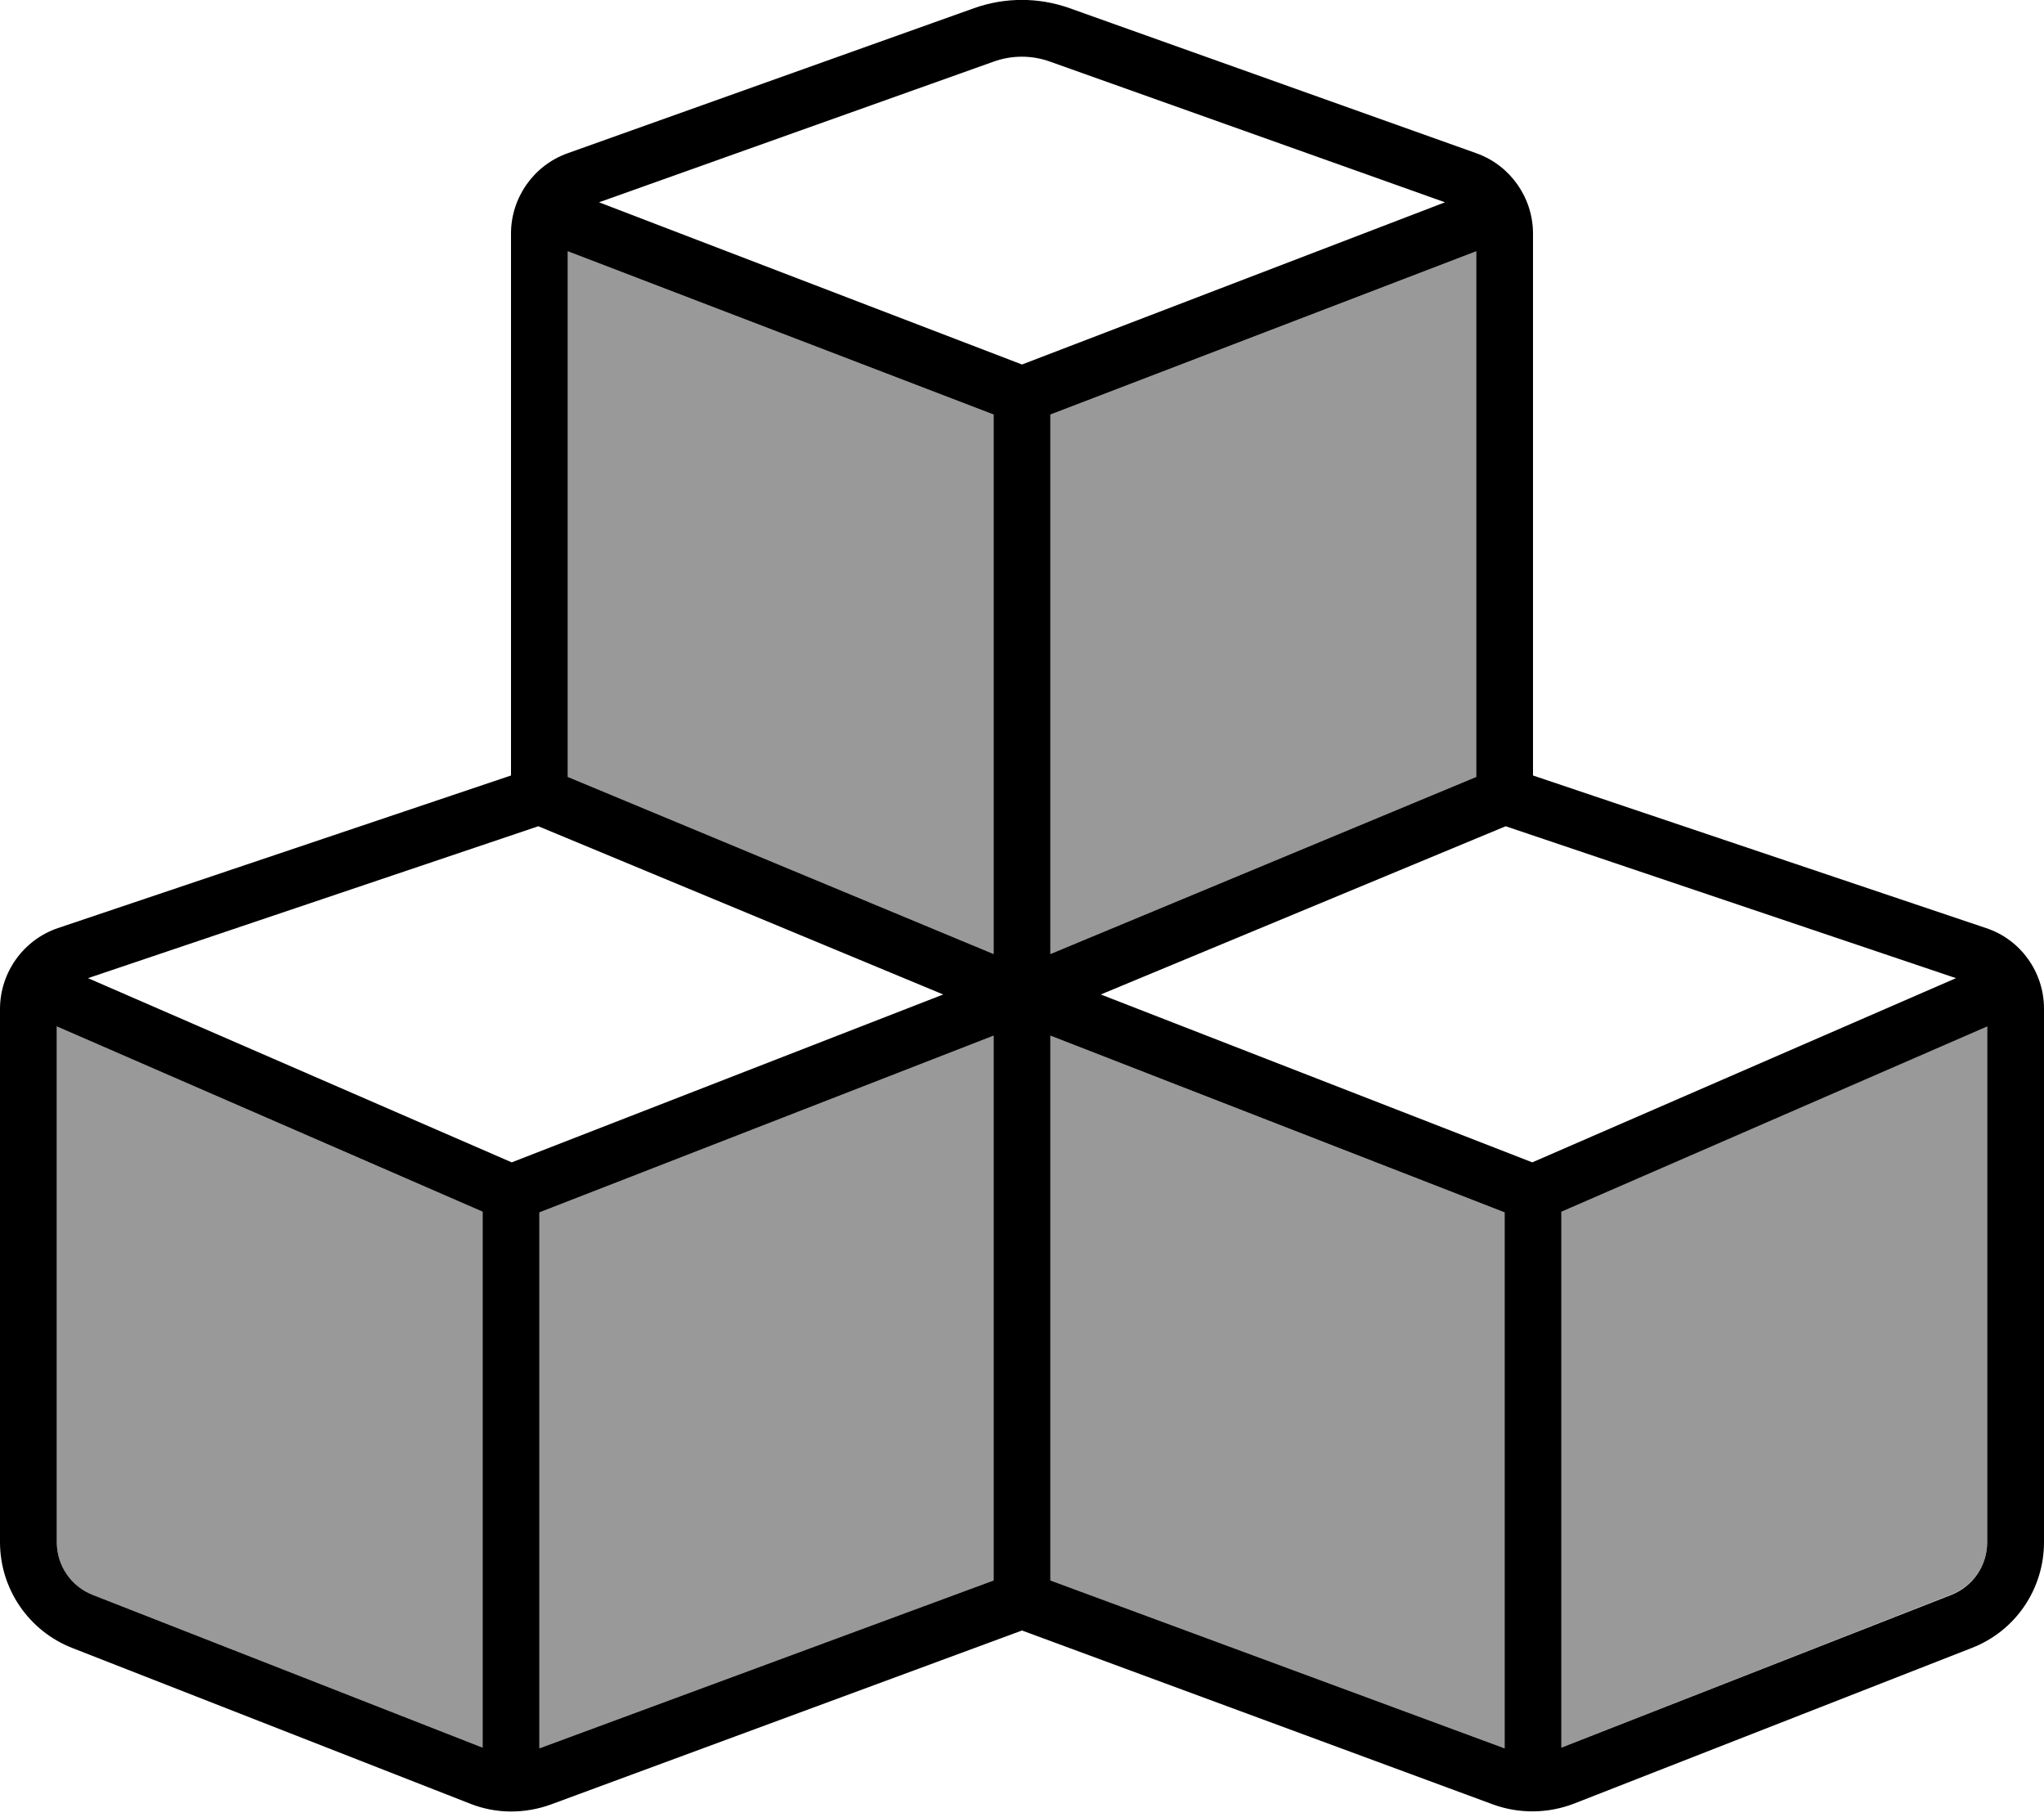 <svg xmlns="http://www.w3.org/2000/svg" viewBox="0 0 576 512"><!--! Font Awesome Pro 6.7.1 by @fontawesome - https://fontawesome.com License - https://fontawesome.com/license (Commercial License) Copyright 2024 Fonticons, Inc. --><defs><style>.fa-secondary{opacity:.4}</style></defs><path class="fa-secondary" d="M16 289.2l120 52.2 0 151-109.8-43C20 447 16 441.1 16 434.5l0-145.3zm136 52.4l128-49.8 0 153.5L152 492.6l0-151zm8-270.8l120 46 0 152L160 218.9l0-148.1zm136 46l120-46 0 148.1L296 268.8l0-152zm0 175l128 49.8 0 151L296 445.3l0-153.5zm144 49.5l120-52.2 0 145.3c0 6.6-4 12.5-10.2 14.9L440 492.4l0-151z"/><path class="fa-primary" d="M279.9 17.4c5.2-1.9 10.9-1.9 16.1 0L407.2 57 288 102.7 168.8 57 279.9 17.4zM144 218.5l-127.7 43C6.6 264.8 0 274 0 284.3L0 434.5c0 13.2 8.1 25 20.3 29.8l112.2 43.9c7.3 2.9 15.4 2.9 22.8 .2l132.7-49 132.7 49c7.4 2.7 15.5 2.6 22.8-.2l112.2-43.9c12.3-4.8 20.3-16.6 20.3-29.8l0-150.3c0-10.3-6.6-19.5-16.3-22.7L432 218.5l0-152.7c0-10.1-6.4-19.2-15.9-22.6L301.4 2.3c-8.7-3.1-18.2-3.1-26.9 0L159.9 43.2C150.4 46.6 144 55.7 144 65.8l0 152.7zm16 .4l0-148.1 120 46 0 152L160 218.9zm136 72.9l128 49.8 0 151L296 445.3l0-153.5zm-144.3-59l114.1 47.4L144.2 327.5 24.8 275.6l126.9-42.8zM16 434.5l0-145.3 120 52.2 0 151-109.8-43C20 447 16 441.1 16 434.5zm136 58.1l0-151 128-49.8 0 153.5L152 492.6zM296 116.8l120-46 0 148.1L296 268.8l0-152zm14.2 163.4l114.1-47.4 126.9 42.8L431.8 327.5 310.2 280.2zM549.8 449.4L440 492.4l0-151 120-52.2 0 145.3c0 6.6-4 12.5-10.2 14.9z"/></svg>